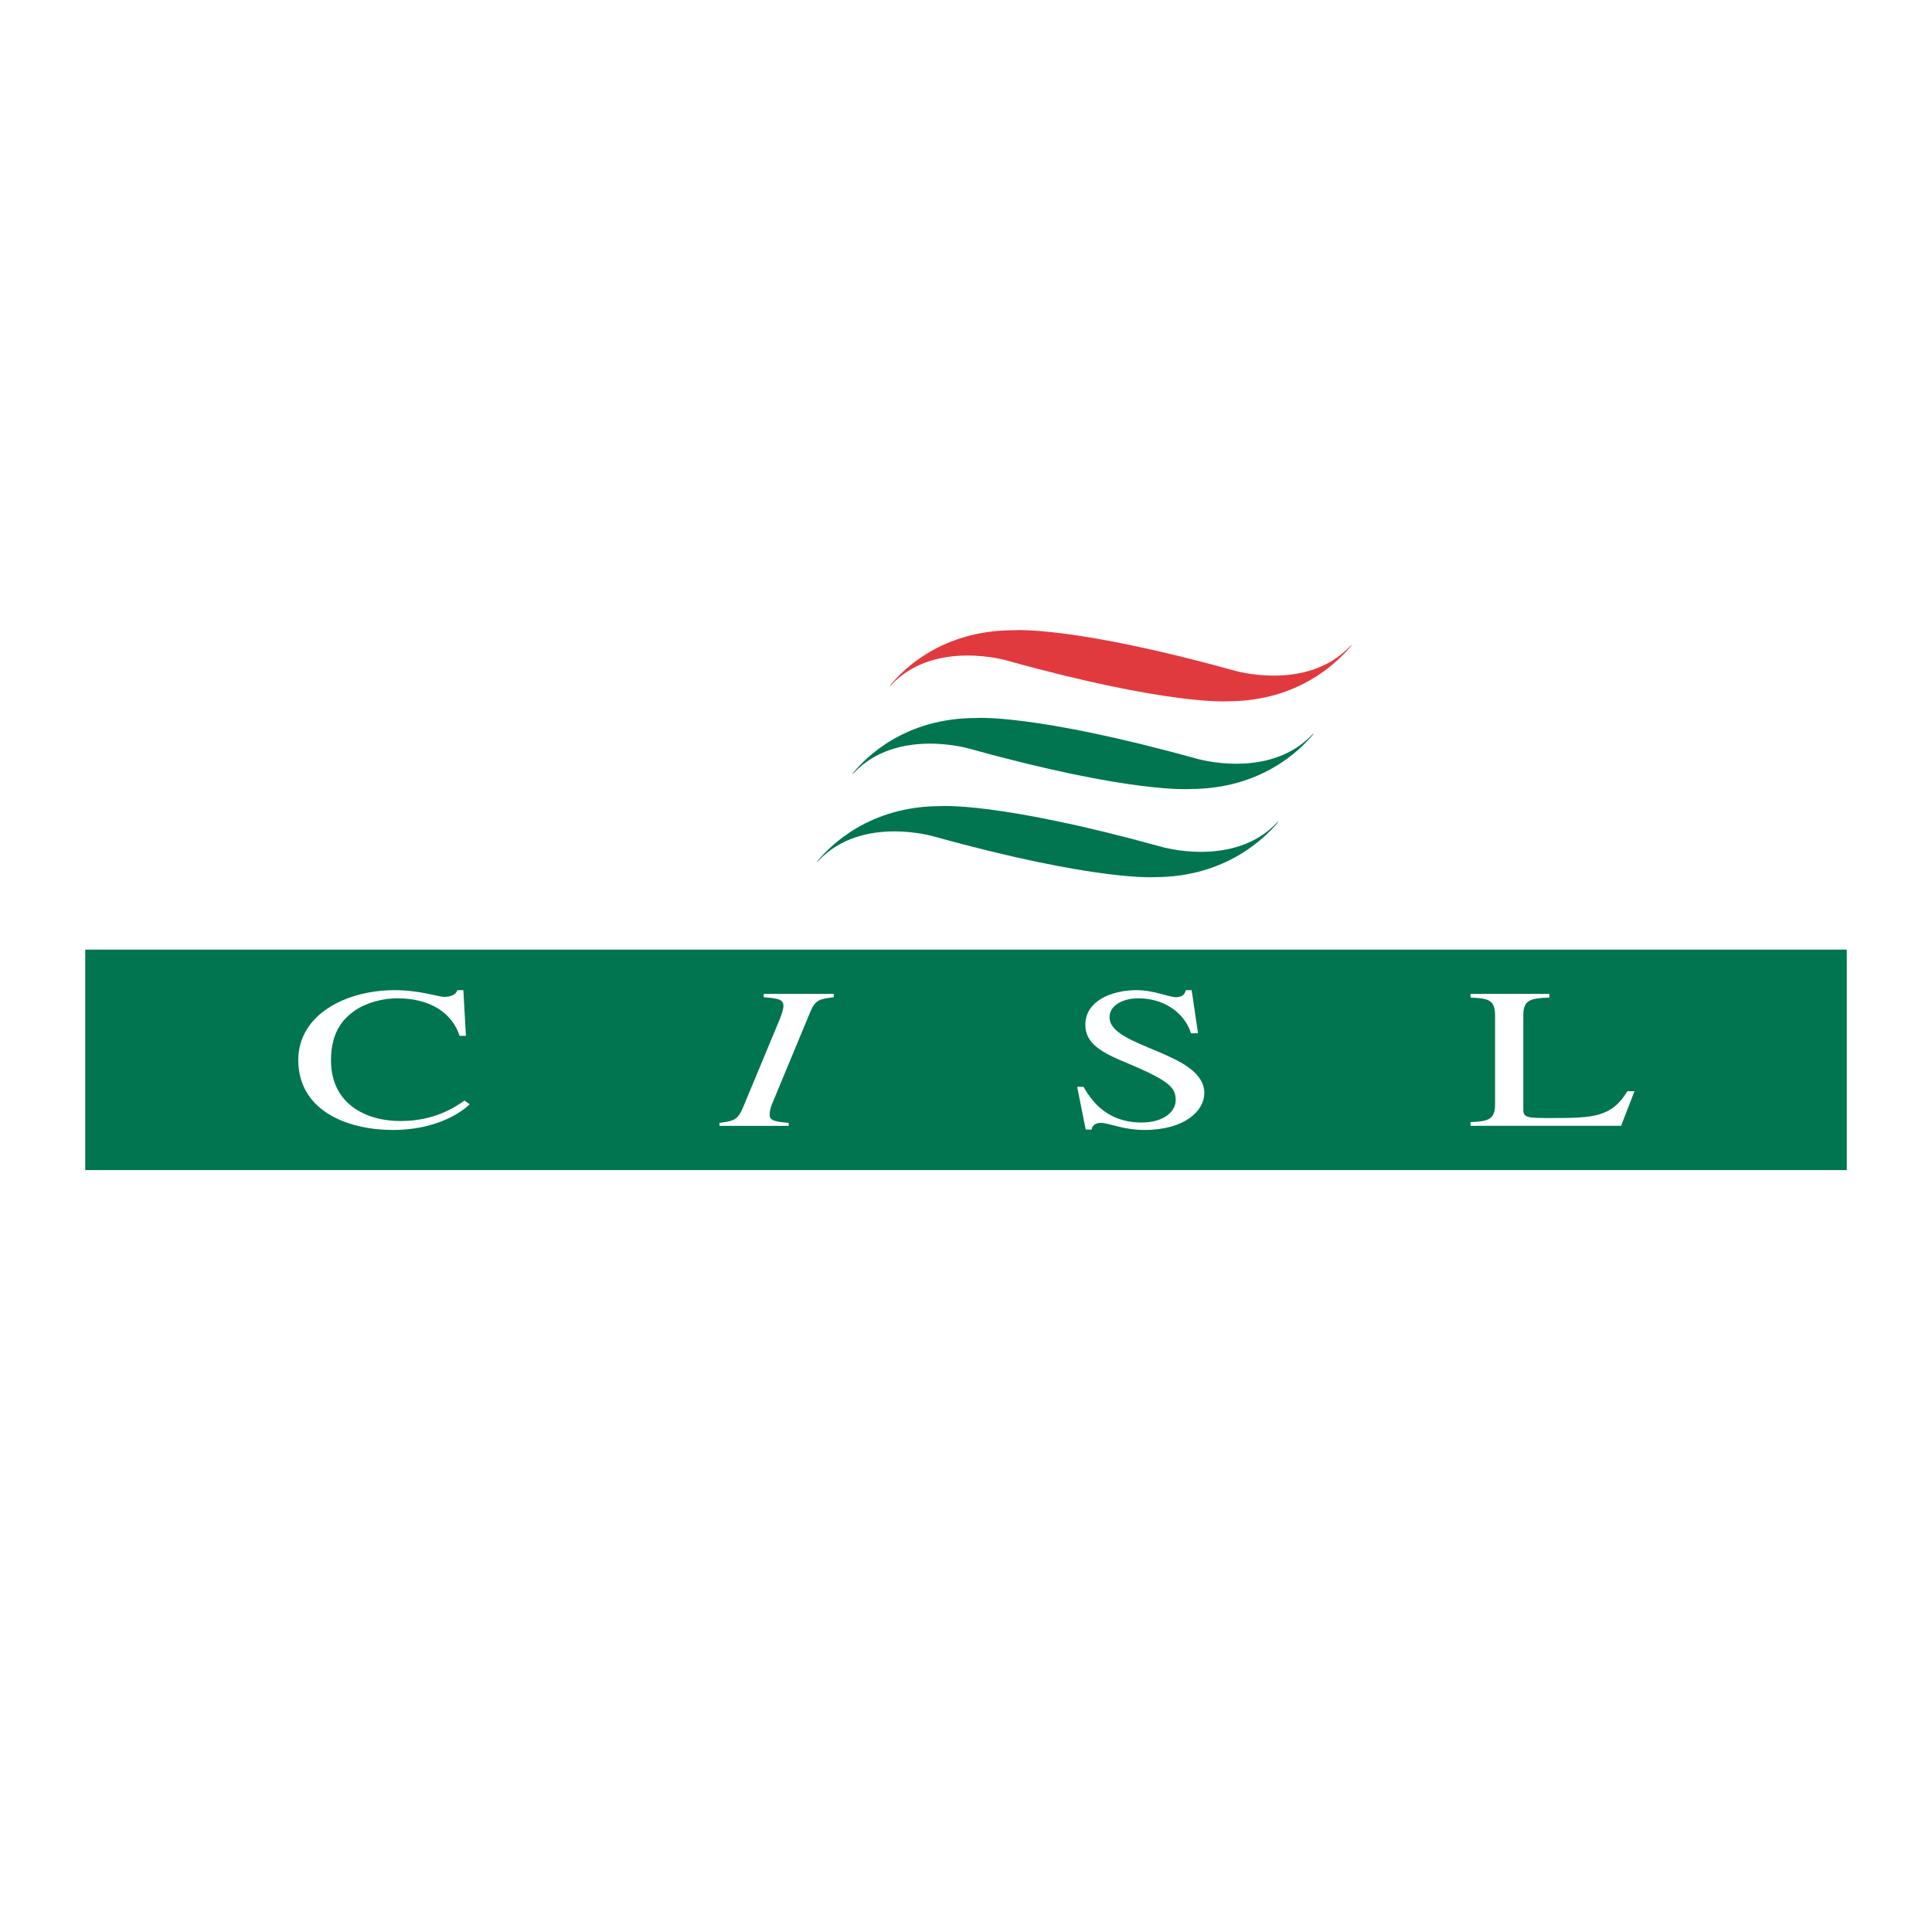 <?xml version="1.0" encoding="utf-8"?>
<!-- Generator: Adobe Illustrator 13.0.0, SVG Export Plug-In . SVG Version: 6.00 Build 14948)  -->
<!DOCTYPE svg PUBLIC "-//W3C//DTD SVG 1.0//EN" "http://www.w3.org/TR/2001/REC-SVG-20010904/DTD/svg10.dtd">
<svg version="1.0" id="Layer_1" xmlns="http://www.w3.org/2000/svg" xmlns:xlink="http://www.w3.org/1999/xlink" x="0px" y="0px"
	 width="192.756px" height="192.756px" viewBox="0 0 192.756 192.756" enable-background="new 0 0 192.756 192.756"
	 xml:space="preserve">
<g>
	<polygon fill-rule="evenodd" clip-rule="evenodd" fill="#FFFFFF" points="0,0 192.756,0 192.756,192.756 0,192.756 0,0 	"/>
	<path fill-rule="evenodd" clip-rule="evenodd" fill="#007550" d="M127.425,82.058c0,0,0-0.037,0.074-0.111c0,0,0,0,0.037,0
		c0,0,0,0-0.037,0.037c0,0-0.037,0.074-0.037,0.111c-1.224,1.446-5.118,5.416-12.24,5.416c0,0-5.787,0.445-21.997-4.043
		c0,0-7.233-2.188-11.573,2.411c0,0-0.037,0.037-0.074,0.111c0,0-0.037,0.037-0.037,0c0,0-0.037,0,0-0.037
		c0,0,0.037-0.074,0.074-0.111c1.224-1.446,5.082-5.416,12.241-5.416c0,0,5.75-0.445,21.958,4.043
		C115.814,84.468,123.085,86.657,127.425,82.058L127.425,82.058z"/>
	<path fill-rule="evenodd" clip-rule="evenodd" fill="#007550" d="M130.949,73.267c0,0,0.037-0.037,0.074-0.075
		c0,0,0-0.037,0.037-0.037c0,0,0,0-0.037,0.075c0,0-0.037,0.037-0.037,0.074c-1.225,1.484-5.119,5.416-12.241,5.416
		c0,0-5.786,0.482-21.959-4.006c0,0-7.271-2.188-11.61,2.411c0,0-0.037,0-0.074,0.074l-0.037,0.037c0,0-0.037-0.037,0-0.074
		c0,0,0.037-0.037,0.074-0.074c1.224-1.483,5.082-5.453,12.241-5.453c0,0,5.75-0.445,21.959,4.043
		C119.339,75.677,126.609,77.866,130.949,73.267L130.949,73.267z"/>
	<path fill-rule="evenodd" clip-rule="evenodd" fill="#E13A3E" d="M134.695,64.475c0,0,0.037,0,0.074-0.074l0.037-0.037
		c0,0,0.037,0.037,0,0.074c0,0-0.037,0.037-0.074,0.074c-1.224,1.484-5.119,5.453-12.241,5.453c0,0-5.786,0.445-21.959-4.043
		c0,0-7.27-2.188-11.61,2.411c0,0-0.037,0.037-0.074,0.074l-0.037,0.038c0,0-0.037,0,0-0.075c0,0,0.037-0.037,0.074-0.074
		c1.224-1.484,5.082-5.416,12.241-5.416c0,0,5.749-0.482,21.959,4.006C123.085,66.886,130.355,69.075,134.695,64.475L134.695,64.475
		z"/>
	<polygon fill-rule="evenodd" clip-rule="evenodd" fill="#007550" points="8.504,94.744 184.252,94.744 184.252,116.74 
		8.504,116.74 8.504,94.744 	"/>
	<path fill-rule="evenodd" clip-rule="evenodd" fill="#FFFFFF" d="M46.487,103.35l-0.26-4.562h-0.593
		c-0.222,0.668-1.15,0.668-1.298,0.668c-0.63,0-2.448-0.668-4.97-0.668c-4.859,0-9.607,2.447-9.607,6.973
		c0,5.045,4.896,6.975,9.422,6.975c5.23,0,7.641-2.523,7.678-2.561l-0.519-0.371c-0.854,0.594-2.894,2.041-6.38,2.041
		c-3.561,0-6.937-1.781-6.937-6.047c0-2.893,1.262-4.191,2.374-4.971c1.188-0.816,2.819-1.225,4.229-1.225
		c3.486,0,5.527,1.596,6.231,3.748H46.487L46.487,103.35z"/>
	<path fill-rule="evenodd" clip-rule="evenodd" fill="#FFFFFF" d="M118.894,98.787H118.3c-0.036,0.223-0.186,0.703-0.964,0.703
		c-0.705,0-2.226-0.703-3.933-0.703c-2.559,0-5.118,1.111-5.118,3.449c0,2.002,1.817,2.855,4.414,3.932
		c4.154,1.744,4.6,2.447,4.6,3.598c0,1.076-1.113,2.227-3.413,2.227c-3.783,0-5.229-2.635-5.786-3.561h-0.631l0.854,4.266h0.594
		c0-0.297,0.296-0.668,0.89-0.668c0.854,0,2.226,0.705,4.377,0.705c4.043,0,5.972-1.93,5.972-3.674c0-4.117-9.458-4.525-9.458-7.566
		c0-1.262,1.446-1.893,2.856-1.893c2.967,0,4.784,1.818,5.267,3.488h0.705L118.894,98.787L118.894,98.787z"/>
	<path fill-rule="evenodd" clip-rule="evenodd" fill="#FFFFFF" d="M154.577,99.158h-7.863v0.369c1.78,0.074,2.448,0.223,2.448,1.781
		v8.865c0,1.521-0.668,1.707-2.448,1.781v0.371h15.022l1.336-3.451h-0.705c-1.595,2.598-3.376,2.672-7.567,2.672
		c-2.3,0-2.819,0-2.819-0.816v-9.422c0-1.559,0.705-1.707,2.597-1.781V99.158L154.577,99.158z"/>
	<path fill-rule="evenodd" clip-rule="evenodd" fill="#FFFFFF" d="M71.785,112.326h6.899v-0.297
		c-1.224-0.111-1.929-0.186-1.892-0.816c0-0.482,0.148-0.891,0.333-1.299l3.709-8.939c0.52-1.26,0.964-1.297,2.337-1.484
		l0.037-0.332h-7.011v0.332c1.224,0.111,1.966,0.15,1.966,0.854c0,0.371-0.185,0.854-0.333,1.262l-3.709,8.902
		c-0.52,1.262-0.964,1.336-2.337,1.521V112.326L71.785,112.326z"/>
</g>
</svg>
